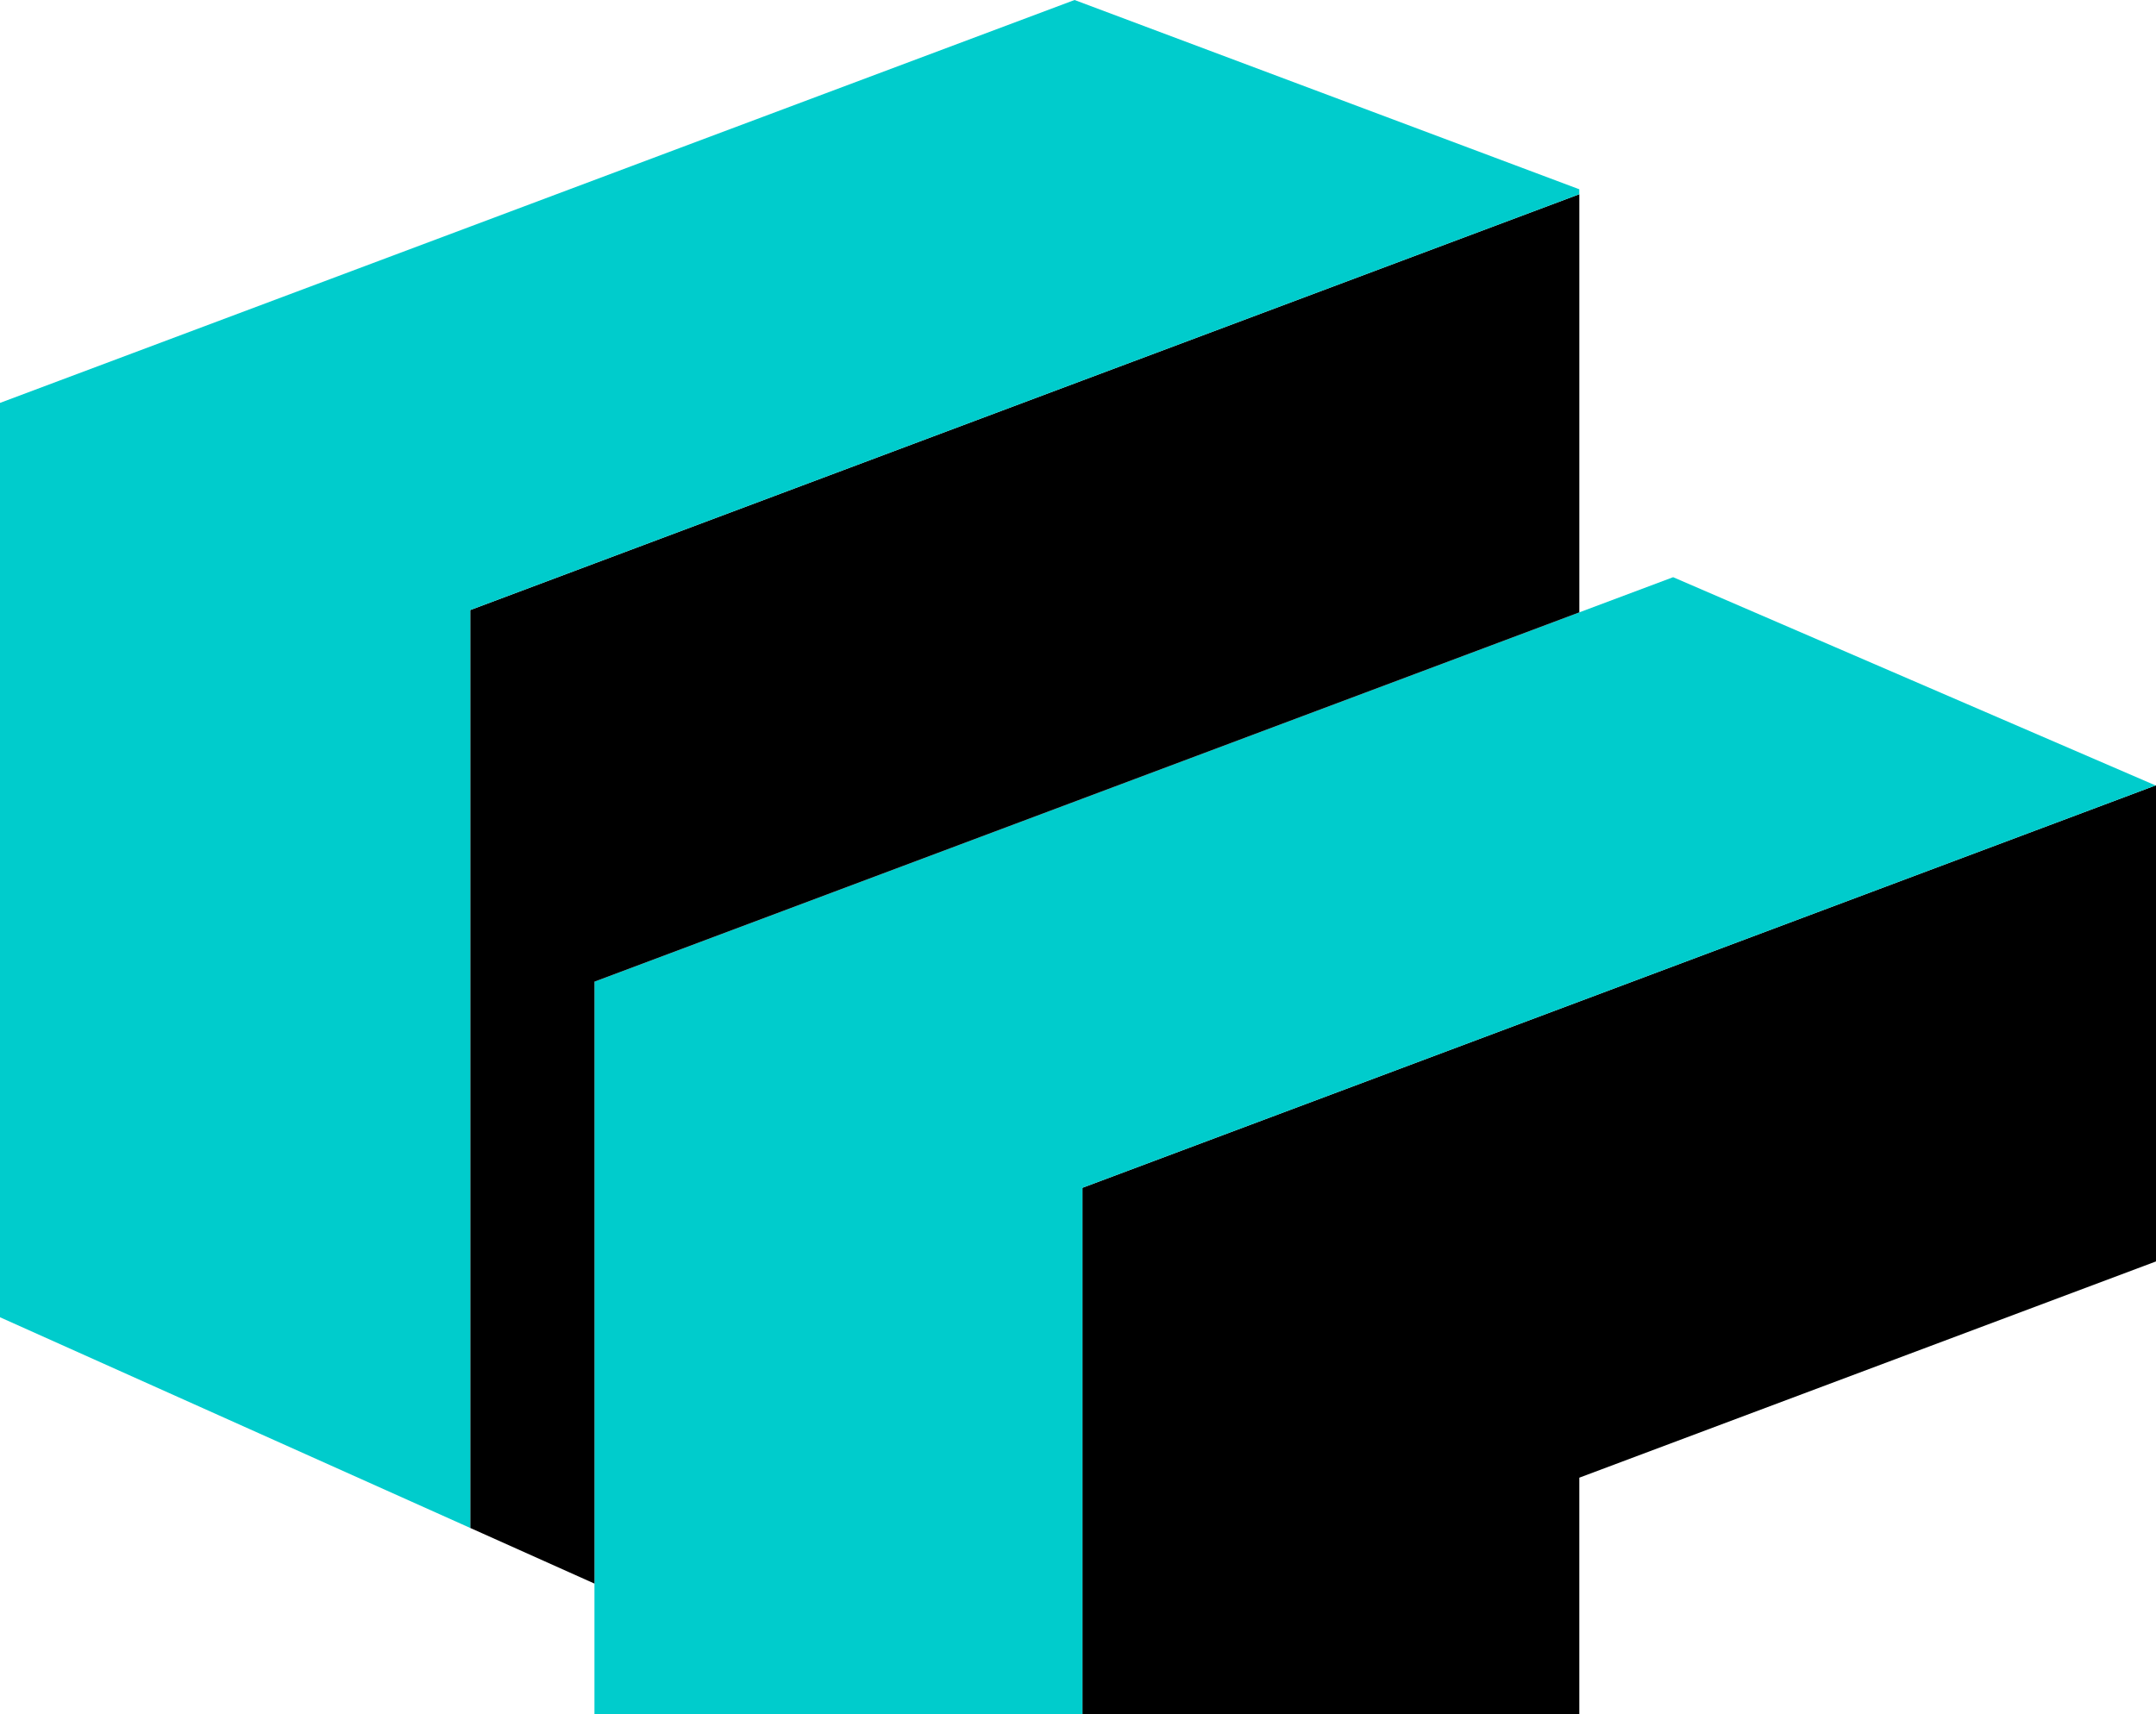 <svg width="430" height="342" viewBox="0 0 430 342" fill="none" xmlns="http://www.w3.org/2000/svg">
<g clip-path="url(#clip0_2049_2)">
<path d="M430 156.729V251.65L314.983 294.791V348.799L248 373.929L215.883 385.965V236.958L314.983 199.8L429.914 156.694L430 156.729Z" fill="black"/>
<path d="M429.914 156.694L314.984 199.8L215.884 236.958V385.965L215.815 386L118.559 342.413V195.834L215.884 159.332L314.984 122.165L333.684 115.151H333.701L429.914 156.694Z" fill="#00CCCC"/>
<path d="M314.988 38.748V122.165L215.888 159.332L118.563 195.834V315.921L93.788 304.819V121.702L118.563 112.408L215.888 75.905L230.296 70.507L314.988 38.748Z" fill="black"/>
<path d="M314.983 37.761V38.748L230.292 70.507L215.883 75.906L118.558 112.408L93.783 121.702V304.819L0 262.787V80.378L93.783 45.203L135.474 29.559L214.315 0L314.983 37.761Z" fill="#00CCCC"/>
</g>
<defs>
<clipPath id="clip0_2049_2">
<rect width="430" height="342" fill="white"/>
</clipPath>
</defs>
</svg>
